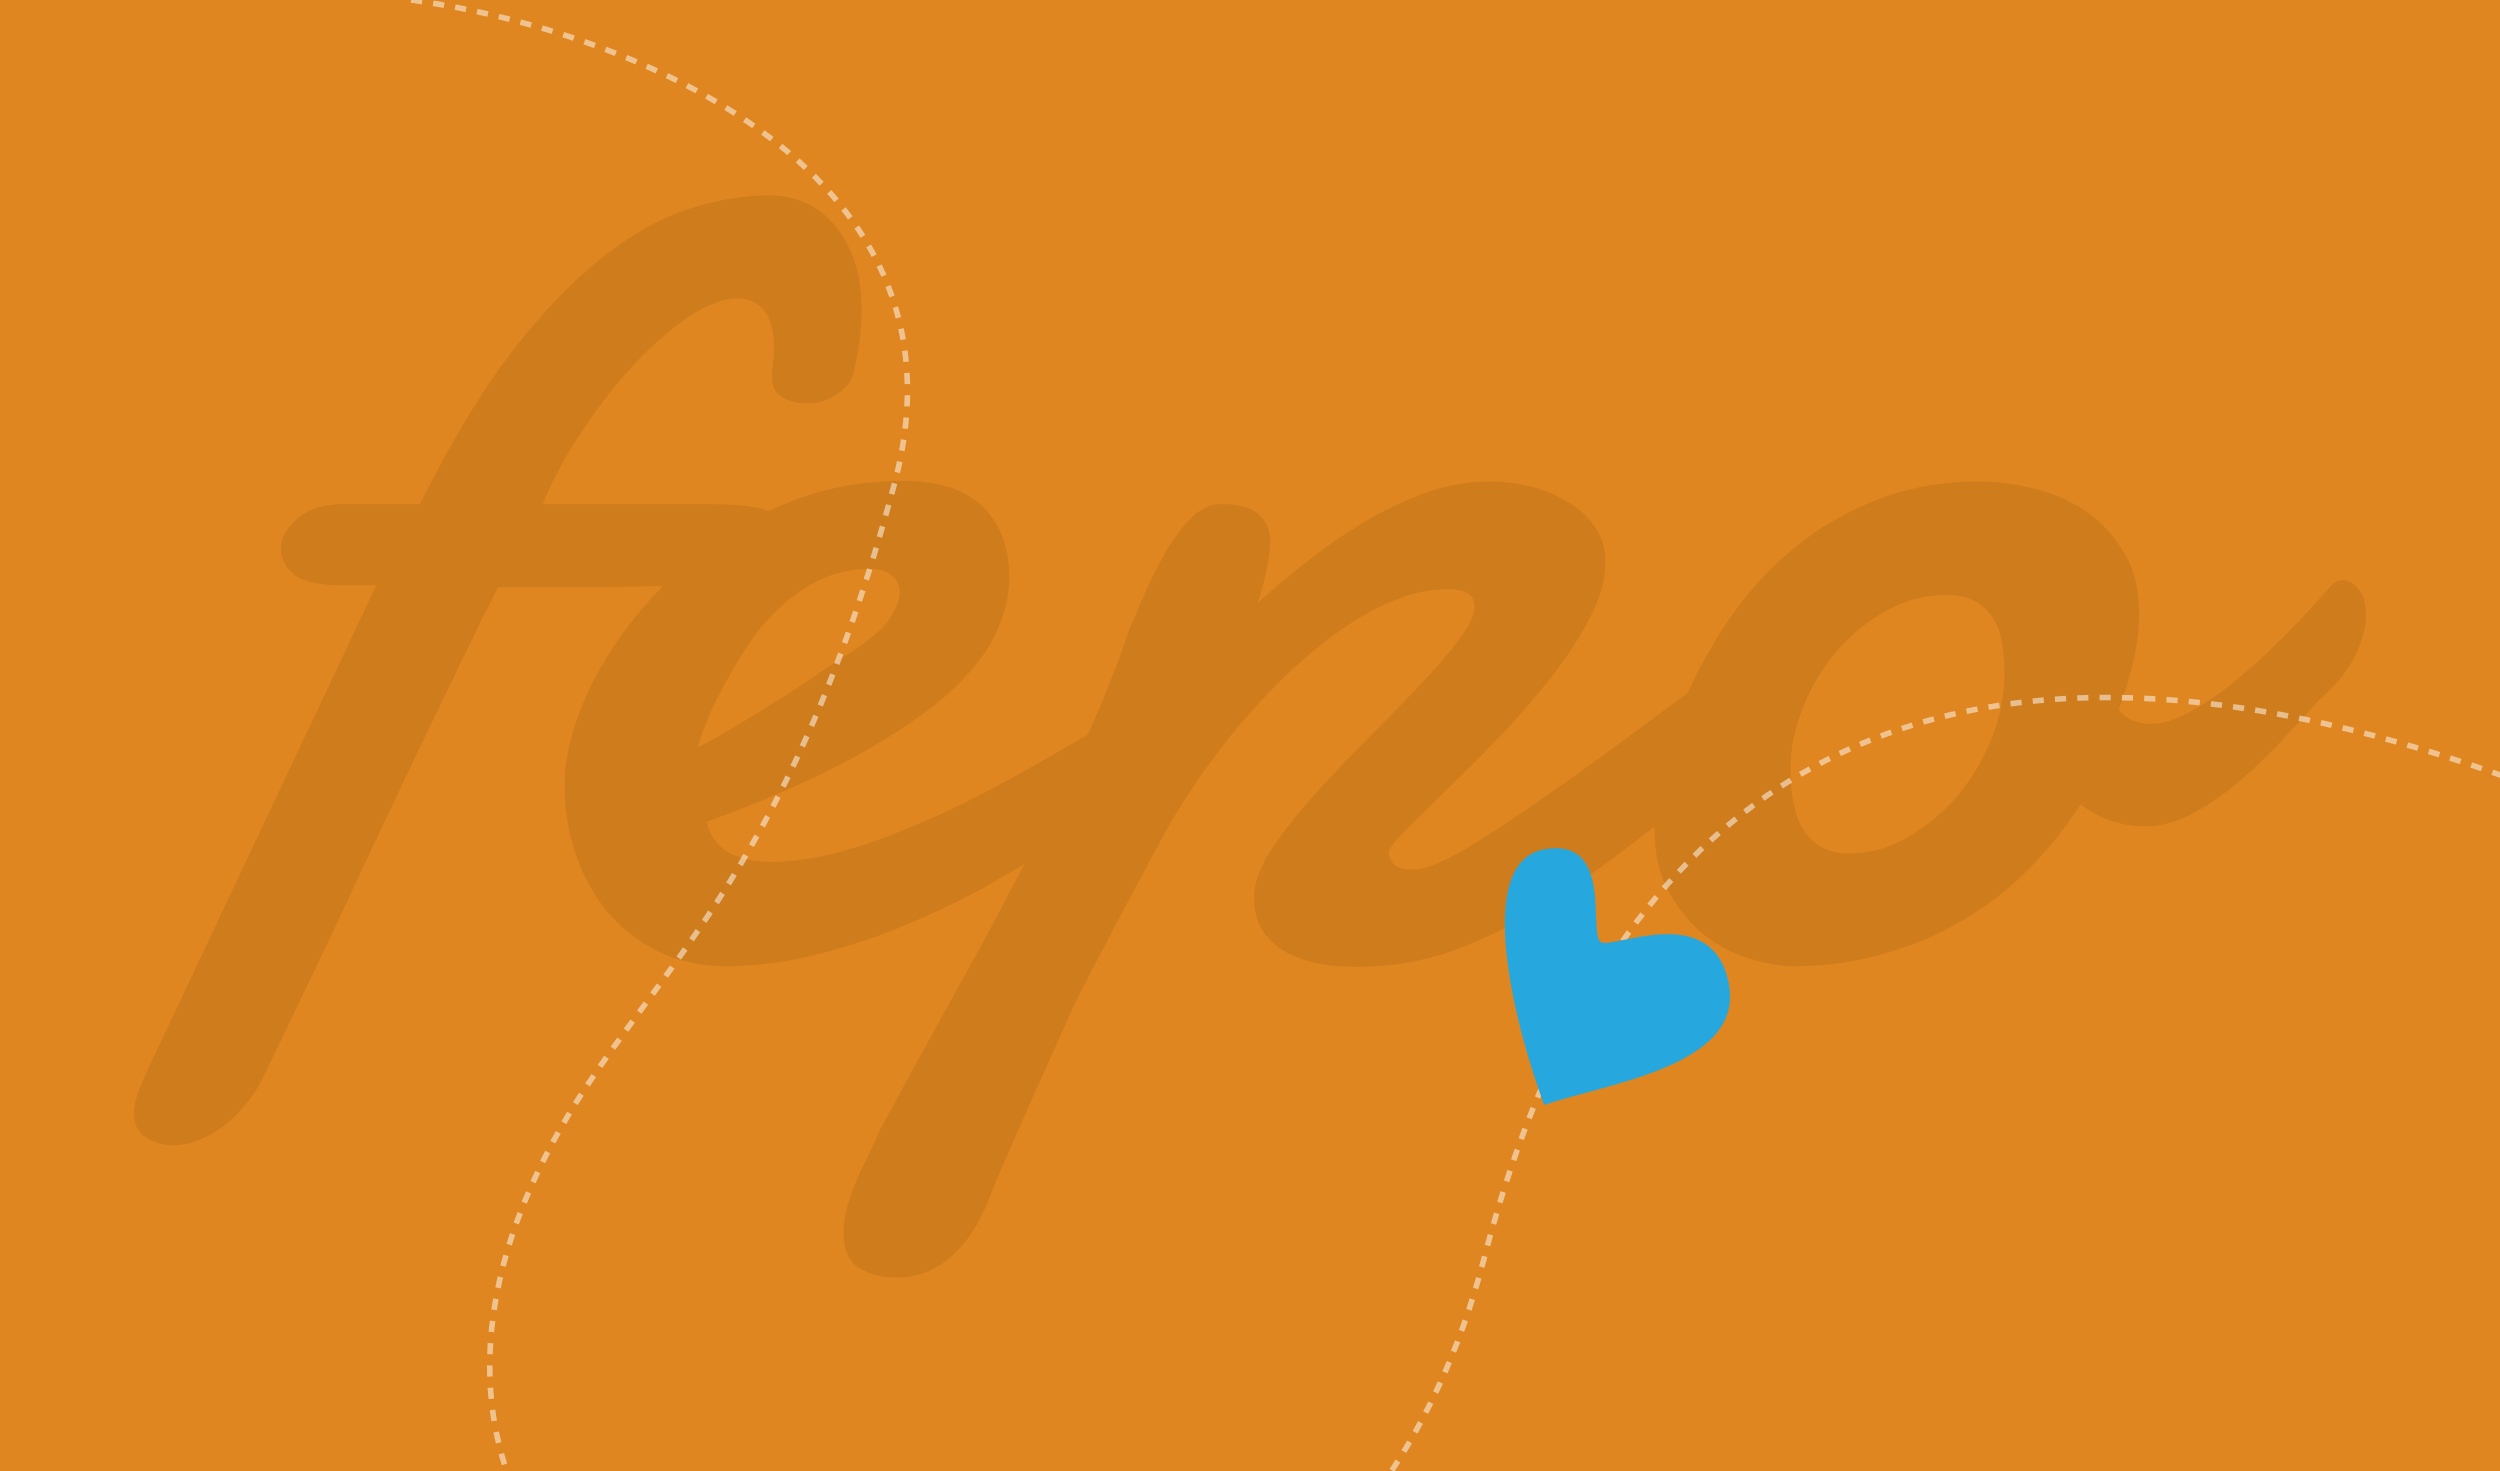 <svg width="1344" height="791" viewBox="0 0 1344 791" fill="none" xmlns="http://www.w3.org/2000/svg">
<rect x="0" y="0" width="1344" height="791" fill="#808080" stroke="none"/>
<g clip-path="url(#clip0_72_76)">
<rect width="1344" height="791" fill="white"/>
<rect width="1344" height="791" fill="#DF8620"/>
<path d="M359.265 314.991C370.123 314.76 381.558 314.414 393.571 313.952C399.808 313.49 404.891 312.566 408.818 311.18C412.745 309.563 415.748 307.714 417.827 305.635C420.137 303.325 421.755 300.9 422.679 298.358C423.603 295.817 424.065 293.276 424.065 290.735C424.065 285.653 422.679 281.841 419.906 279.3C418.153 277.387 415.849 275.859 412.995 274.716C404.866 278.493 397.121 282.793 389.759 287.616C377.554 295.613 366.403 304.759 356.307 315.056L359.265 314.991Z" fill="#452500" fill-opacity="0.1"/>
<path d="M949.043 343.406C946.271 344.561 943.268 346.063 940.034 347.911C928.458 356.636 917.56 364.812 907.341 372.438C901.395 385.973 896.93 399.166 893.946 412.017C891.045 424.517 889.545 435.291 889.447 444.34C908.343 429.525 929.71 413.207 953.548 395.384C959.785 391.226 964.405 386.028 967.409 379.791C970.643 373.553 972.26 367.431 972.26 361.425C972.26 355.881 970.989 351.26 968.448 347.564C965.907 343.637 962.095 341.673 957.013 341.673C954.472 341.673 951.815 342.251 949.043 343.406Z" fill="#452500" fill-opacity="0.1"/>
<path fill-rule="evenodd" clip-rule="evenodd" d="M328.079 315.684C337.298 315.475 346.707 315.265 356.307 315.056C355.319 316.063 354.342 317.081 353.375 318.11C342.748 329.43 333.738 341.096 326.346 353.109C318.954 365.121 313.294 377.134 309.366 389.147C305.439 400.928 303.476 411.786 303.476 421.72C303.476 434.656 305.439 447.016 309.366 458.797C313.294 470.579 318.954 480.975 326.346 489.984C333.969 498.994 343.094 506.155 353.721 511.468C364.579 516.782 376.938 519.438 390.799 519.438C406.97 519.438 423.372 517.244 440.005 512.854C456.638 508.696 472.578 503.383 487.824 496.915C503.302 490.446 517.856 483.4 531.486 475.777C538.33 471.899 544.752 468.133 550.751 464.48C549.993 465.934 549.231 467.389 548.466 468.846C536.684 491.486 524.325 514.356 511.388 537.457C498.451 560.79 485.745 584.007 473.271 607.108C471.422 611.266 469.459 615.54 467.38 619.929C465.07 624.55 462.875 629.17 460.796 633.79C458.717 638.641 456.984 643.493 455.598 648.344C454.212 653.195 453.519 657.931 453.519 662.551C453.519 672.023 456.291 678.376 461.835 681.61C467.149 685.075 473.964 686.808 482.28 686.808C488.749 686.808 494.639 685.537 499.953 682.996C505.035 680.686 509.655 677.452 513.813 673.293C517.741 669.366 521.321 664.746 524.556 659.433C527.559 654.119 530.215 648.459 532.526 642.453C533.219 640.374 534.836 636.447 537.377 630.671C539.918 624.896 542.806 618.197 546.04 610.573C549.505 602.95 553.086 594.864 556.782 586.317C560.709 577.769 564.405 569.568 567.871 561.714C571.336 554.09 574.339 547.391 576.88 541.616C579.652 535.84 581.616 531.913 582.771 529.834C583.695 528.217 585.197 525.214 587.276 520.824C589.586 516.666 592.127 511.93 594.899 506.617C597.671 501.073 600.675 495.297 603.909 489.291C607.374 483.054 610.608 477.047 613.611 471.272C616.615 465.497 619.387 460.299 621.928 455.679C624.469 451.058 626.433 447.478 627.819 444.936C632.439 436.851 637.983 428.073 644.452 418.601C651.151 408.898 658.428 399.311 666.282 389.84C674.368 380.368 682.915 371.243 691.925 362.465C701.165 353.686 710.522 345.947 719.993 339.248C729.696 332.317 739.398 326.889 749.101 322.961C759.034 318.803 768.621 316.724 777.862 316.724C783.175 316.724 786.987 317.532 789.297 319.15C791.607 320.767 792.762 322.961 792.762 325.733C792.762 330.354 789.99 336.36 784.446 343.753C778.902 351.145 771.856 359.346 763.308 368.355C754.992 377.134 745.867 386.49 735.933 396.424C725.999 406.357 716.643 416.175 707.865 425.878C699.086 435.58 691.578 444.936 685.341 453.946C679.104 462.956 675.523 470.925 674.599 477.856C674.368 479.011 674.252 480.051 674.252 480.975V483.4C674.252 494.72 678.988 503.614 688.46 510.082C698.162 516.551 711.792 519.785 729.349 519.785C748.061 519.785 765.618 516.782 782.02 510.775C798.422 504.769 815.171 496.337 832.266 485.479C849.592 474.391 867.957 461.223 887.362 445.976L888.345 445.204C888.711 444.917 889.079 444.629 889.447 444.34C889.443 444.657 889.442 444.971 889.442 445.283C889.442 458.913 892.098 470.464 897.411 479.935C902.725 489.407 909.193 497.146 916.817 503.152C924.671 508.927 932.872 513.086 941.42 515.627C949.967 518.168 957.475 519.438 963.943 519.438C981.039 519.438 997.094 517.244 1012.11 512.854C1027.36 508.696 1041.45 502.805 1054.39 495.182C1067.55 487.558 1079.45 478.433 1090.08 467.807C1100.7 457.18 1110.17 445.398 1118.49 432.462C1124.27 436.62 1129.93 439.623 1135.47 441.471C1141.25 443.319 1147.14 444.243 1153.14 444.243C1161.92 444.243 1170.7 441.818 1179.48 436.966C1188.26 432.115 1196.69 426.224 1204.78 419.294C1212.86 412.364 1220.48 404.971 1227.65 397.117C1234.81 389.262 1241.16 382.332 1246.7 376.325C1256.41 367.778 1262.99 359.577 1266.46 351.723C1270.15 343.868 1272 336.938 1272 330.931C1272 324.925 1270.73 320.305 1268.19 317.07C1265.65 313.605 1262.76 311.873 1259.53 311.873C1257.22 311.873 1255.25 312.681 1253.63 314.298C1250.63 317.764 1246.82 322.037 1242.2 327.12C1237.81 331.971 1232.84 337.169 1227.3 342.713C1221.75 348.257 1215.86 353.802 1209.63 359.346C1203.39 364.89 1197.15 369.857 1190.91 374.246C1184.68 378.636 1178.55 382.216 1172.55 384.988C1166.77 387.761 1161.46 389.147 1156.61 389.147C1153.14 389.147 1149.91 388.569 1146.91 387.414C1143.9 386.259 1141.25 384.295 1138.94 381.523C1142.63 371.821 1145.4 362.58 1147.25 353.802C1149.1 344.792 1150.02 336.822 1150.02 329.892C1150.02 316.493 1147.14 305.289 1141.36 296.279C1135.82 287.039 1128.77 279.646 1120.22 274.102C1111.68 268.558 1102.32 264.63 1092.16 262.32C1082.22 260.01 1072.87 258.855 1064.09 258.855C1043.76 258.855 1025.28 262.205 1008.64 268.904C992.012 275.373 977.227 284.036 964.29 294.893C951.353 305.52 940.149 317.648 930.677 331.278C921.437 344.677 913.698 358.306 907.461 372.167L907.341 372.438C890.233 385.207 875.026 396.436 861.72 406.126C840.698 421.373 823.256 433.617 809.395 442.857C795.766 451.867 785.139 458.22 777.516 461.916C769.892 465.612 764.117 467.46 760.189 467.46C755.338 467.46 751.873 466.652 749.794 465.035C747.715 463.187 746.675 460.876 746.675 458.104C746.906 456.025 749.909 452.098 755.685 446.323C761.691 440.316 768.968 433.155 777.516 424.838C786.294 416.291 795.65 406.935 805.584 396.77C815.517 386.375 824.758 375.748 833.305 364.89C841.853 354.033 848.899 343.29 854.443 332.664C860.218 321.806 863.106 311.642 863.106 302.17C863.106 295.009 861.258 288.771 857.562 283.458C853.865 277.914 849.014 273.409 843.008 269.944C837.232 266.247 830.533 263.475 822.91 261.627C815.517 259.779 808.009 258.855 800.386 258.855C789.297 258.855 778.208 260.819 767.12 264.746C756.031 268.673 745.174 273.755 734.547 279.993C723.92 286.23 713.64 293.276 703.707 301.131C693.773 308.754 684.532 316.493 675.985 324.347C676.678 322.961 677.371 320.767 678.064 317.763C678.988 314.76 679.797 311.642 680.49 308.407C681.183 304.942 681.76 301.708 682.222 298.705C682.684 295.702 682.915 293.507 682.915 292.121C682.915 285.191 680.836 279.993 676.678 276.528C672.52 272.831 665.82 270.983 656.58 270.983C650.573 270.983 644.914 273.755 639.6 279.3C634.518 284.613 629.898 290.966 625.74 298.358C621.581 305.751 617.885 313.259 614.651 320.882C611.417 328.506 608.876 334.396 607.027 338.555C600.997 356.646 593.563 375.485 584.725 395.074C582.459 396.177 578.574 398.359 573.068 401.621C567.062 405.318 559.439 409.707 550.198 414.789C541.189 419.872 531.024 425.3 519.704 431.076C508.385 436.62 496.718 441.818 484.706 446.669C472.924 451.52 460.911 455.563 448.668 458.797C436.655 461.8 425.335 463.302 414.709 463.302C404.775 463.302 396.805 461.454 390.799 457.758C384.792 453.831 381.212 448.517 380.057 441.818C411.474 430.267 437.579 418.832 458.37 407.512C479.392 395.962 496.141 384.757 508.616 373.9C521.09 362.811 529.869 351.953 534.951 341.327C540.033 330.7 542.575 320.536 542.575 310.833C542.575 294.431 537.839 281.61 528.367 272.369C518.896 263.129 504.573 258.509 485.399 258.509C467.149 258.509 449.938 261.165 433.767 266.478C426.585 268.872 419.661 271.618 412.995 274.716C411.714 274.202 410.321 273.767 408.818 273.409C404.198 272.254 398.769 271.561 392.531 271.33C386.294 271.099 379.595 270.983 372.433 270.983H291.694C297.469 257.122 304.862 243.608 313.871 230.44C322.881 217.042 332.237 205.144 341.939 194.749C351.873 184.353 361.576 176.037 371.047 169.799C380.75 163.562 389.182 160.443 396.343 160.443C402.349 160.443 407.085 162.522 410.55 166.681C414.247 170.839 416.095 177.769 416.095 187.472C416.095 190.013 415.864 192.554 415.402 195.095C415.171 197.636 415.055 200.409 415.055 203.412C415.055 208.032 417.019 211.497 420.946 213.807C424.873 215.887 429.147 216.926 433.767 216.926C435.615 216.926 437.81 216.695 440.351 216.233C442.892 215.54 445.433 214.5 447.975 213.114C450.516 211.728 452.826 209.996 454.905 207.917C456.984 205.606 458.37 202.834 459.063 199.6C461.835 187.587 463.221 176.614 463.221 166.681C463.221 156.285 461.835 147.275 459.063 139.652C456.291 131.798 452.595 125.329 447.975 120.247C443.585 115.165 438.388 111.353 432.381 108.812C426.606 106.271 420.484 105 414.016 105C400.155 105 385.601 107.426 370.354 112.277C355.338 117.128 339.86 125.791 323.92 138.266C307.98 150.741 291.694 167.72 275.061 189.204C258.659 210.689 242.257 237.948 225.855 270.983H184.966C173.877 270.983 165.445 273.64 159.67 278.953C153.894 284.036 151.007 289.349 151.007 294.893C151.007 300.206 153.317 304.827 157.937 308.754C162.557 312.681 171.22 314.645 183.926 314.645H202.292L79.97 573.842C77.429 579.155 75.465 583.776 74.079 587.703C72.693 591.861 72 595.442 72 598.445C72 604.451 74.195 608.841 78.584 611.613C82.973 614.385 87.94 615.771 93.484 615.771C97.412 615.771 101.685 614.847 106.306 612.999C110.926 611.382 115.431 608.956 119.82 605.722C124.209 602.488 128.252 598.56 131.948 593.94C135.644 589.551 138.763 584.7 141.304 579.386C145 571.994 149.852 561.945 155.858 549.239C161.864 536.764 168.564 522.788 175.956 507.31C183.349 491.601 191.087 475.084 199.173 457.758C207.489 440.201 215.69 422.875 223.776 405.78C232.092 388.685 239.947 372.398 247.339 356.92C254.963 341.211 261.778 327.466 267.784 315.684H297.931H328.079ZM584.725 395.074C585.026 394.927 585.299 394.8 585.543 394.691C587.622 393.305 589.47 392.496 591.088 392.265C592.936 392.034 594.553 391.919 595.939 391.919C598.711 391.919 601.021 392.612 602.869 393.998C604.717 395.153 606.219 396.655 607.374 398.503C608.76 400.12 609.684 401.968 610.146 404.047C610.608 405.895 610.839 407.512 610.839 408.898C610.839 410.978 610.608 413.519 610.146 416.522C609.684 419.294 607.952 422.528 604.948 426.224C603.793 427.379 599.866 430.498 593.167 435.58C586.698 440.663 578.266 446.669 567.871 453.599C562.608 457.108 556.901 460.735 550.751 464.48C561.888 443.122 572.215 422.169 581.731 401.621C582.747 399.43 583.744 397.247 584.725 395.074ZM907.341 372.438C901.395 385.973 896.93 399.166 893.946 412.017C891.045 424.517 889.545 435.291 889.447 444.34C908.343 429.525 929.71 413.207 953.548 395.384C959.785 391.226 964.405 386.028 967.409 379.791C970.643 373.553 972.26 367.431 972.26 361.425C972.26 355.881 970.989 351.26 968.448 347.564C965.907 343.637 962.095 341.673 957.013 341.673C954.472 341.673 951.815 342.251 949.043 343.406C946.271 344.561 943.268 346.063 940.034 347.911C928.458 356.636 917.56 364.812 907.341 372.438ZM412.995 274.716C415.849 275.859 418.153 277.387 419.906 279.3C422.679 281.841 424.065 285.653 424.065 290.735C424.065 293.276 423.603 295.817 422.679 298.358C421.755 300.9 420.137 303.325 417.827 305.635C415.748 307.714 412.745 309.563 408.818 311.18C404.891 312.566 399.808 313.49 393.571 313.952C381.558 314.414 370.123 314.76 359.265 314.991L356.307 315.056C366.403 304.759 377.554 295.613 389.759 287.616C397.121 282.793 404.866 278.493 412.995 274.716ZM472.924 306.328C471.769 306.097 470.729 305.982 469.805 305.982H466.687C457.908 305.982 449.707 307.714 442.084 311.18C434.46 314.645 427.414 319.265 420.946 325.04C414.709 330.585 409.049 336.938 403.966 344.099C399.115 351.26 394.726 358.422 390.799 365.583C386.872 372.514 383.522 379.213 380.75 385.682C378.208 392.15 376.245 397.579 374.859 401.968C382.944 397.81 391.261 393.074 399.808 387.761C408.587 382.447 416.788 377.365 424.411 372.514C432.035 367.662 438.619 363.273 444.163 359.346C449.938 355.419 453.981 352.762 456.291 351.376C466.687 344.908 473.848 338.901 477.775 333.357C481.703 327.582 483.666 322.615 483.666 318.457C483.666 314.991 482.511 312.219 480.201 310.14C478.122 308.061 475.696 306.79 472.924 306.328ZM1046.07 319.843C1035.21 319.843 1024.7 322.615 1014.54 328.159C1004.6 333.472 995.708 340.634 987.853 349.643C980.23 358.422 974.108 368.471 969.488 379.791C964.867 390.879 962.557 402.315 962.557 414.096C962.557 418.485 962.904 423.337 963.597 428.65C964.29 433.732 965.676 438.584 967.755 443.204C970.065 447.593 973.299 451.289 977.458 454.293C981.616 457.296 987.16 458.797 994.091 458.797C1004.72 458.797 1015 456.025 1024.93 450.481C1035.1 444.705 1044.11 437.313 1051.96 428.304C1059.81 419.063 1066.05 408.667 1070.67 397.117C1075.29 385.566 1077.6 373.9 1077.6 362.118C1077.6 357.498 1077.26 352.762 1076.56 347.911C1076.1 342.828 1074.71 338.208 1072.4 334.05C1070.33 329.892 1067.21 326.542 1063.05 324.001C1058.89 321.229 1053.23 319.843 1046.07 319.843Z" fill="#452500" fill-opacity="0.1"/>
<path d="M591.088 392.265C589.47 392.496 587.622 393.305 585.543 394.691C585.299 394.8 585.026 394.927 584.725 395.074C583.744 397.247 582.747 399.43 581.731 401.621C572.215 422.169 561.888 443.122 550.751 464.48C556.901 460.735 562.608 457.108 567.871 453.599C578.266 446.669 586.698 440.663 593.167 435.58C599.866 430.498 603.793 427.379 604.948 426.224C607.952 422.528 609.684 419.294 610.146 416.522C610.608 413.519 610.839 410.978 610.839 408.898C610.839 407.512 610.608 405.895 610.146 404.047C609.684 401.968 608.76 400.12 607.374 398.503C606.219 396.655 604.717 395.153 602.869 393.998C601.021 392.612 598.711 391.919 595.939 391.919C594.553 391.919 592.936 392.034 591.088 392.265Z" fill="#452500" fill-opacity="0.1"/>
<path d="M221 0C327 14 527.4 85.5 481 259.5C423 477 344.822 526.014 297.5 613.5C119 943.5 691.871 1084.91 798 676C934 152 1444.17 475.833 1453 455" stroke="white" stroke-opacity="0.5" stroke-width="3" stroke-dasharray="6 6"/>
<path d="M830.145 456.613C868.44 449.689 853.133 503.671 860.976 506.645C868.819 509.62 920.745 484.469 929.399 528.822C938.053 573.176 863.23 582.551 830.145 594C814.188 551.089 791.849 463.536 830.145 456.613Z" fill="#26A7DE"/>
</g>
<defs>
<clipPath id="clip0_72_76">
<rect width="1344" height="791" fill="white"/>
</clipPath>
</defs>
</svg>
